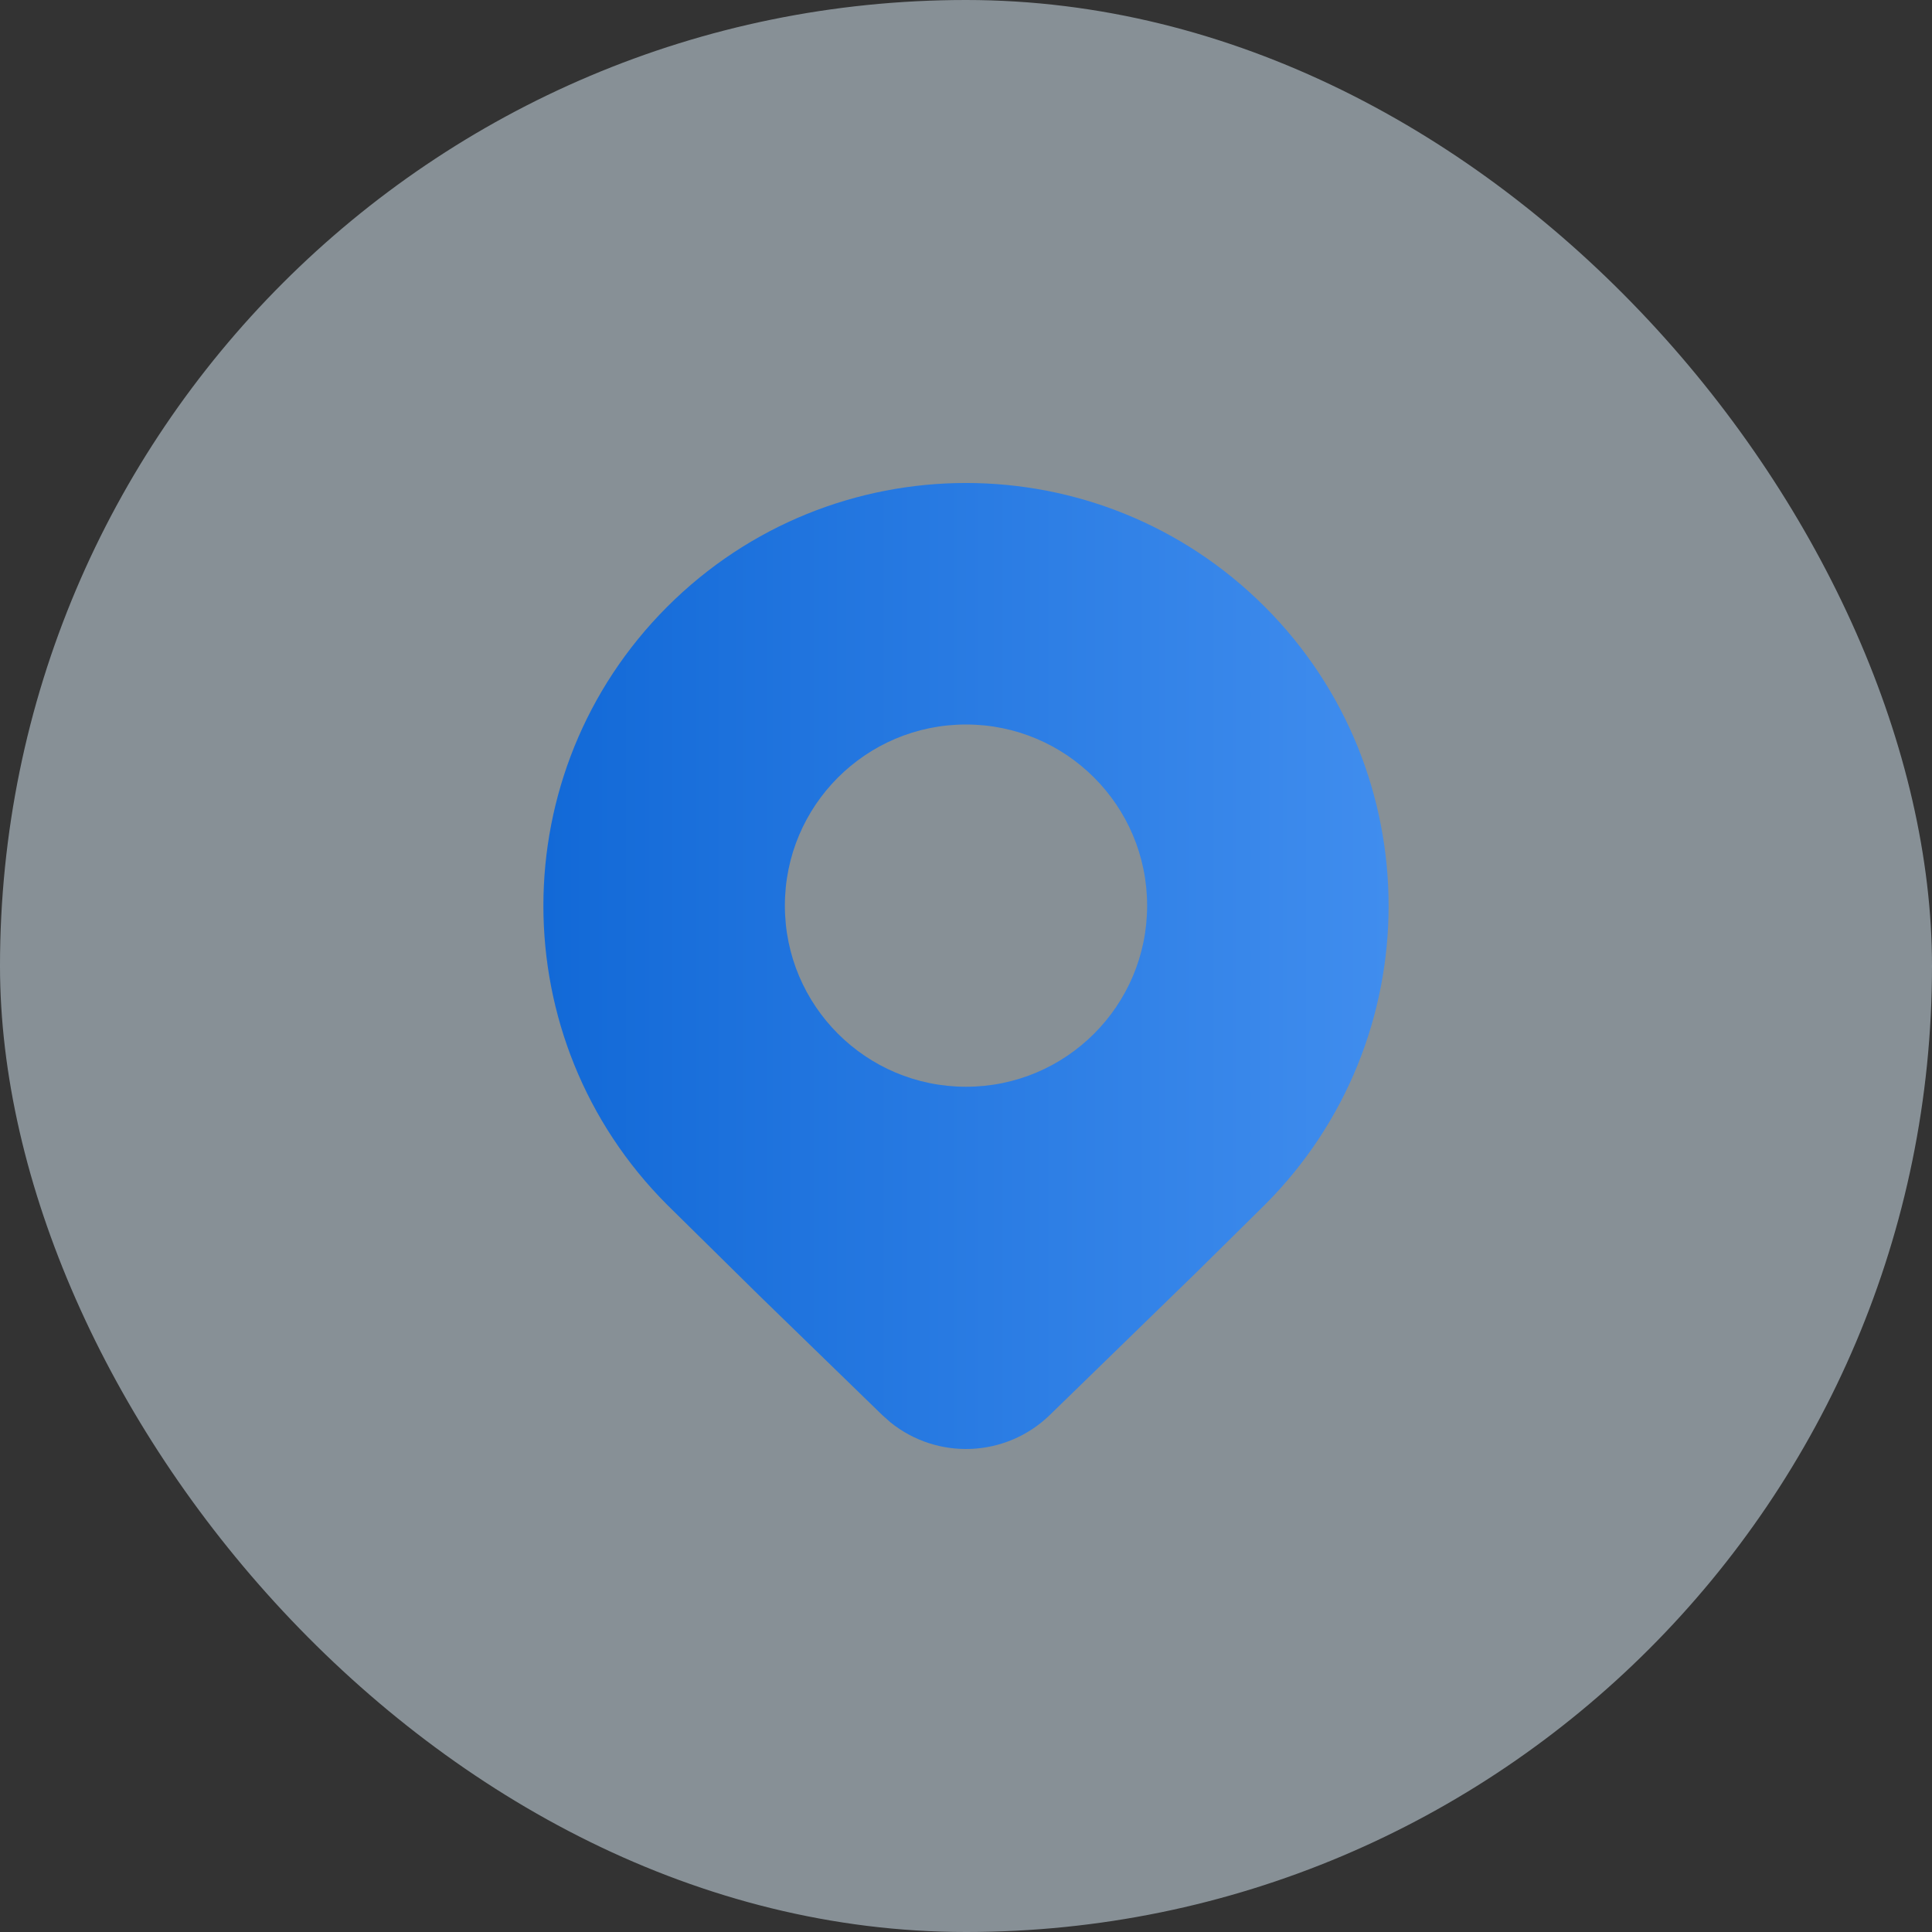 <svg width="32" height="32" viewBox="0 0 32 32" fill="none" xmlns="http://www.w3.org/2000/svg">
    <rect x="0" y="0" width="32" height="32" fill="#333333" stroke="none"/>
    <rect width="32" height="32" rx="16" fill="#DDEEFB" fill-opacity="0.5"/>
    <path d="M20.95 19.955C23.683 17.22 23.683 12.786 20.95 10.051C18.216 7.316 13.784 7.316 11.05 10.051C8.317 12.786 8.317 17.22 11.05 19.955L12.571 21.454L14.614 23.439L14.747 23.557C15.522 24.185 16.656 24.145 17.386 23.439L19.822 21.069L20.95 19.955ZM16 18C14.343 18 13 16.657 13 15C13 13.343 14.343 12 16 12C17.657 12 19 13.343 19 15C19 16.657 17.657 18 16 18Z" fill="url(#paint0_linear_3458_6413)"/>
    <defs>
        <linearGradient id="paint0_linear_3458_6413" x1="9" y1="16" x2="23" y2="16" gradientUnits="userSpaceOnUse">
            <stop stop-color="#1269D7"/>
            <stop offset="1" stop-color="#408DEE"/>
        </linearGradient>
    </defs>
</svg>
